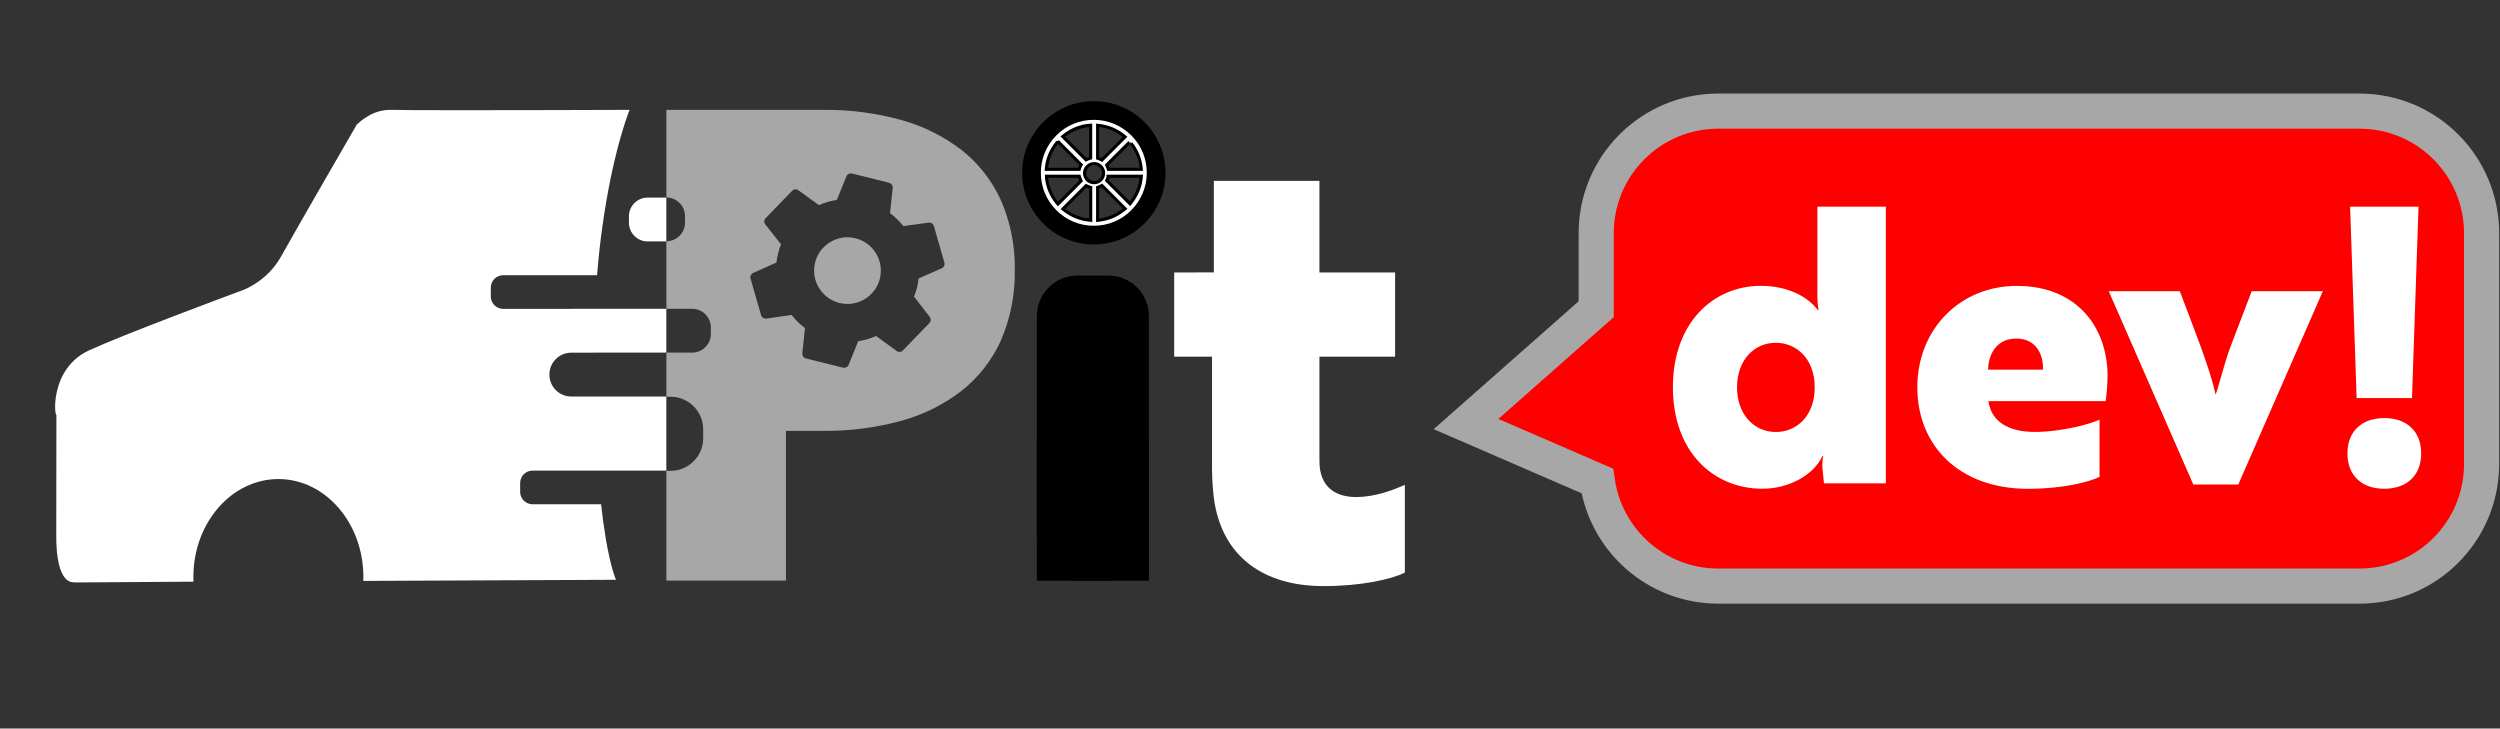 <?xml version="1.0" encoding="utf-8"?>
<!-- Generator: Adobe Illustrator 27.3.1, SVG Export Plug-In . SVG Version: 6.00 Build 0)  -->
<svg version="1.1" id="a" xmlns="http://www.w3.org/2000/svg" xmlns:xlink="http://www.w3.org/1999/xlink" x="0px" y="0px"
	 viewBox="0 0 3559.1 1037.2" style="enable-background:new 0 0 3559.1 1037.2;" xml:space="preserve">
<rect x="0" y="0" width="3559.1" height="1037.2" fill="#333333" stroke="none"/>
<style type="text/css">
	.st0{fill:#FFFFFF;}
	.st1{clip-path:url(#SVGID_00000141454610939293553710000012740698204272124849_);}
	.st2{clip-path:url(#SVGID_00000160161376498521999040000005122601502776349878_);}
	.st3{fill:#A7A7A7;}
	.st4{display:none;fill:#FF99FF;stroke:#A7A7A7;stroke-width:50;stroke-miterlimit:10;}
	.st5{fill:#FF0000;stroke:#A7A7A7;stroke-width:50;stroke-miterlimit:10;}
</style>
<path id="b" d="M1533.7,392.3h44.3c31.8,0,57.6,25.8,57.6,57.6v319.2c0,31.8-25.8,57.6-57.6,57.6h-44.3c-31.8,0-57.6-25.8-57.6-57.6
	V449.9C1476.1,418.1,1501.9,392.3,1533.7,392.3z"/>
<rect id="c" x="1476.1" y="627.2" width="159.6" height="199.5"/>
<path id="d" class="st0" d="M1671.6,387.9v119.9h53.9v161.6c0.2,15.4,1.3,30.8,3.5,46c14.8,86.9,81.7,119,154.6,119
	c54.7,0,96.4-9.6,116.4-19.1V690.2c-17.4,7.8-42.6,17.4-69.5,17.4s-52.1-12.2-52.1-51.3V507.8h107.7V387.9h-107.7V257.5h-150.3
	v130.3L1671.6,387.9L1671.6,387.9z"/>
<path id="e" d="M1557.2,348c-27.1,0.1-53-10.7-72.1-29.9c-19.2-19.1-29.9-45-29.9-72.1c-0.1-27.1,10.7-53,29.9-72.1
	c19.1-19.2,45-29.9,72.1-29.9c27.1-0.1,53,10.7,72.1,29.9c19.2,19.1,29.9,45,29.9,72.1c0.1,27-10.7,53-29.9,72.1
	C1610.2,337.3,1584.3,348,1557.2,348L1557.2,348L1557.2,348z M1557.2,170.7c-41.6,0.1-75.3,33.8-75.3,75.3
	c0.1,41.6,33.8,75.3,75.3,75.4c41.6,0,75.3-33.8,75.3-75.4C1632.5,204.4,1598.8,170.7,1557.2,170.7L1557.2,170.7L1557.2,170.7z"/>
<g id="f">
	<path class="st0" d="M1557.2,323.6c-20.7,0-40.2-8.1-54.8-22.7s-22.7-34.1-22.7-54.9s8.1-40.2,22.7-54.9
		c14.7-14.6,34.1-22.7,54.8-22.7s40.2,8.1,54.8,22.7s22.7,34.1,22.7,54.9s-8.1,40.2-22.7,54.9
		C1597.4,315.5,1577.9,323.6,1557.2,323.6z M1546.3,264.3l-1.1,1.1l-30.2,30.2l-1.8,1.8l1.9,1.5c10.2,8.1,22.3,13.1,35.2,14.4
		l2.4,0.2v-46.7l-1.6-0.5c-1.2-0.4-2.3-0.8-3.4-1.4L1546.3,264.3L1546.3,264.3z M1568.7,264l-1.4,0.8c-1,0.5-2.1,1-3.2,1.4l-1.5,0.5
		v46.9l2.5-0.3c12.8-1.5,24.8-6.5,34.8-14.7l1.9-1.5l-1.7-1.7l-30.1-30.1L1568.7,264L1568.7,264z M1489.9,250.9v2.2l0,0v0.2
		c1.4,12.9,6.5,25.1,14.7,35.2l1.6,1.9l1.7-1.7l30.1-30.1l1.2-1.2l-0.8-1.5c-0.6-1.1-1.1-2.4-1.5-3.6l-0.5-1.5L1489.9,250.9
		L1489.9,250.9z M1577.4,252.8c-0.3,0.9-0.7,1.9-1.1,2.7l-0.7,1.4l1.1,1.1l30.2,30.2l1.8,1.8l1.6-1.9c8-10,12.9-22,14.3-34.8
		l0.3-2.5h-47.4L1577.4,252.8L1577.4,252.8z M1557.7,232.9c-7.5,0-13.6,6.1-13.6,13.6s6.1,13.5,13.6,13.5s13.6-6.1,13.6-13.6
		S1565.1,232.9,1557.7,232.9L1557.7,232.9L1557.7,232.9z M1608.7,201.9l-1.8,1.8l-30.2,30.2l-1.1,1.1l0.7,1.4c0.5,1,0.9,2,1.2,3.1
		l0.5,1.5h46.8l-0.3-2.5c-1.4-12.7-6.3-24.7-14.3-34.8L1608.7,201.9L1608.7,201.9L1608.7,201.9z M1507,202.3l-1.2,0.3l0,0l-0.7,0.2
		l-0.5,0.6c-8.2,10.1-13.3,22.3-14.7,35.2l-0.3,2.5h46.8l0.5-1.6c0.4-1.2,0.9-2.4,1.5-3.6l0.8-1.4l-1.2-1.2l-30.1-30.1L1507,202.3
		L1507,202.3L1507,202.3z M1562.6,178.4v46.9l1.5,0.5c1.1,0.4,2.1,0.8,3.2,1.4l1.4,0.8l1.2-1.2l30.1-30.1l1.7-1.7l-1.9-1.6
		c-10-8.1-22-13.2-34.8-14.7L1562.6,178.4z M1552.7,178.4l-2.4,0.2c-12.9,1.3-25,6.3-35.2,14.4l-1.9,1.6l1.8,1.8l30.2,30.2l1.1,1.1
		l1.4-0.7c1.1-0.6,2.2-1,3.4-1.4l1.6-0.5L1552.7,178.4L1552.7,178.4L1552.7,178.4z"/>
	<path d="M1557.2,321.4c20.1,0,39.1-7.8,53.3-22.1s22.1-33.1,22.1-53.3s-7.8-39.1-22.1-53.3s-33.2-22.1-53.3-22.1
		s-39.1,7.8-53.3,22.1c-14.2,14.2-22.1,33.1-22.1,53.3s7.8,39,22.1,53.3S1537.1,321.4,1557.2,321.4 M1545.8,261.6l2.9,1.4
		c1,0.5,2,0.9,3.1,1.2l3.2,1v50.8l-4.9-0.5c-13.3-1.4-25.8-6.5-36.3-14.8l-3.9-3.1L1545.8,261.6 M1569.1,261.3l35.9,36l-3.8,3.1
		c-10.3,8.4-22.8,13.6-35.9,15.1l-4.9,0.6v-50.9l3-1c1-0.3,1.9-0.8,2.8-1.2L1569.1,261.3 M1487.7,248.7h50.4l1,3.1
		c0.3,1.1,0.8,2.2,1.3,3.2l1.5,2.9l-35.9,35.9l-3.1-3.8c-8.5-10.5-13.7-23-15.2-36.4l0-0.2L1487.7,248.7 M1575.2,252.4v-3.7h52.1
		l-0.5,4.9c-1.4,13.1-6.6,25.5-14.8,35.9l-3.1,3.9l-36-36l1.4-2.9C1574.6,253.9,1574.9,253.1,1575.2,252.4 M1557.6,230.7
		c8.7,0,15.8,7.1,15.8,15.8s-7.1,15.8-15.8,15.8s-15.8-7.1-15.8-15.8S1549,230.7,1557.6,230.7 M1607.1,201l1.4,4.2l3.3-2.8l-3.3,2.8
		l3.4-2.7c8.2,10.4,13.4,22.8,14.8,35.9l0.5,4.9h-50.9l-1-3.1c-0.3-1-0.7-1.9-1.1-2.8l-1.4-2.9l33.2-33.2L1607.1,201 M1507.7,199.9
		l34.2,34.2l-1.6,2.9c-0.6,1-1,2.1-1.3,3.2l-1,3.1h-50.9l0.5-4.9c1.4-13.3,6.7-25.9,15.2-36.4l0.9-1.1L1507.7,199.9 M1560.4,175.9
		l4.9,0.6c13.2,1.5,25.6,6.8,35.9,15.1l3.8,3.1l-35.9,35.9l-2.9-1.6c-0.9-0.5-1.9-0.9-2.8-1.2l-3-1L1560.4,175.9 M1554.9,175.9v50.8
		l-3.2,0.9c-1.1,0.3-2.1,0.7-3.1,1.2l-2.9,1.4l-36-36l3.9-3.1c10.5-8.4,23.1-13.5,36.3-14.9L1554.9,175.9 M1557.2,325.8
		c-21.3,0-41.3-8.3-56.4-23.4c-15.1-15.1-23.4-35.1-23.4-56.4s8.3-41.4,23.4-56.4s35.1-23.4,56.4-23.4s41.3,8.3,56.4,23.4
		c15.1,15.1,23.4,35.1,23.4,56.4s-8.3,41.3-23.4,56.4C1598.6,317.5,1578.5,325.8,1557.2,325.8z M1546.7,267l-30.2,30.2
		c9.8,7.8,21.6,12.6,34,13.9v-42.6C1549.2,268.1,1547.9,267.6,1546.7,267L1546.7,267z M1568.3,266.7L1568.3,266.7
		c-1.1,0.6-2.3,1.1-3.5,1.5v42.8c12.3-1.4,24-6.3,33.7-14.2L1568.3,266.7L1568.3,266.7L1568.3,266.7z M1492.1,253.1L1492.1,253.1
		c1.4,12.5,6.3,24.3,14.2,34.1l30.1-30.1c-0.7-1.3-1.2-2.6-1.7-3.9L1492.1,253.1L1492.1,253.1z M1579.6,253.1L1579.6,253.1
		c-0.4,1.2-0.8,2.3-1.4,3.4l30.2,30.2c7.7-9.7,12.5-21.3,13.9-33.6L1579.6,253.1L1579.6,253.1z M1557.7,235.1
		c-6.2,0-11.3,5.1-11.3,11.3s5.1,11.3,11.3,11.3s11.3-5.1,11.3-11.3S1563.9,235.1,1557.7,235.1L1557.7,235.1L1557.7,235.1z
		 M1608.5,205.2l-30.2,30.2c0.5,1.1,1,2.2,1.4,3.4h42.7C1621,226.6,1616.2,214.9,1608.5,205.2L1608.5,205.2L1608.5,205.2z
		 M1506.3,204.8L1506.3,204.8c-7.9,9.8-12.9,21.6-14.2,34.1h42.7c0.4-1.4,1-2.7,1.7-3.9L1506.3,204.8z M1564.8,180.9v42.8
		c1.2,0.4,2.4,0.9,3.5,1.5l30.1-30.1C1588.8,187.2,1577.1,182.3,1564.8,180.9L1564.8,180.9L1564.8,180.9z M1550.5,180.8
		c-12.4,1.3-24.2,6.1-34,13.9l30.2,30.2c1.2-0.6,2.5-1.1,3.8-1.5V180.8z"/>
</g>
<g>
	<defs>
		<rect id="SVGID_1_" y="39.9" width="948.6" height="930.8"/>
	</defs>
	<clipPath id="SVGID_00000068671986428320990060000014054497015438812314_">
		<use xlink:href="#SVGID_1_"  style="overflow:visible;"/>
	</clipPath>
	<g style="clip-path:url(#SVGID_00000068671986428320990060000014054497015438812314_);">
		<g id="h">
			<g id="i">
				<path id="j" class="st0" d="M107.3,829.2c2.8,0,3.4-0.1,3.4-0.1s-1.1,0-6.2-0.1c-4.6-0.1-8.9-2.4-11.8-6
					c-6.1-7.2-13.2-24.1-12.6-64.1l0.2-167.9c-1.7-1.8-2.8-13.2-0.6-26.9c2.8-17.6,12.7-49.5,47-65.3c49.1-22.6,196-77.2,212.6-83.4
					h0c7.8-2.5,15.3-6,22.3-10.4c16.1-9.8,29.5-23.6,38.7-40.1c20.2-36.4,93.2-162.6,107.6-187.5l0.1-0.2c4.2-3.9,8.7-7.4,13.6-10.4
					c9.6-6.4,20.8-10,32.3-10.4c0.7,0,1.3,0,1.9,0c7.6,0.3,41.1,0.5,99.7,0.5c82.6,0,195.2-0.3,239.8-0.5h1v0
					c-1.4,3.5-14.2,36.1-26.5,95c-9.5,46.4-16.1,93.3-19.8,140.5c-0.7-0.1-1.4-0.1-2.1-0.1H716.4c-9.8,0-17.7,7.9-17.7,17.7v12.5
					c0,9.8,7.9,17.7,17.7,17.7h98.8c0.6,0,1.2-0.1,1.9-0.1h168.4c14.7,0,26.6,11.9,26.6,26.6v9.2c0,14.7-11.9,26.6-26.6,26.6H845.3
					v0.1h-32.1c-17.1,0-31,13.9-31,31v0.4c0,17.1,13.9,31,31,31h33v0h108.5c25.7,0,46.5,20.8,46.5,46.5v12.5
					c0,25.7-20.8,46.5-46.5,46.5H757.2c-9.4,0.5-16.7,8.3-16.7,17.7v12.5c0,9.8,7.9,17.7,17.7,17.7h97.5c2,17.7,4.2,33.9,6.6,48.3
					c7.4,43.9,14.6,59,14.7,59.2l-359.8,1.6c0.1-1.8,0.1-3.8,0.1-5.8c0-76.8-54.3-139.2-121-139.2s-121,62.5-121,139.2
					c0,2.3,0,4.6,0.1,6.9L107.3,829.2L107.3,829.2L107.3,829.2z M922,343.7c-14.7,0-26.6-11.9-26.6-26.6v-9.2
					c0-14.7,11.9-26.6,26.6-26.6h26.6c14.7,0,26.6,11.9,26.6,26.6v9.2c0,14.7-11.9,26.6-26.6,26.6L922,343.7L922,343.7z"/>
			</g>
		</g>
	</g>
</g>
<g>
	<defs>
		<rect id="SVGID_00000070110283177256300120000016197764798098655366_" x="948.7" width="598.4" height="1037.2"/>
	</defs>
	<clipPath id="SVGID_00000047768195261051663180000014619594382687491485_">
		<use xlink:href="#SVGID_00000070110283177256300120000016197764798098655366_"  style="overflow:visible;"/>
	</clipPath>
	<g style="clip-path:url(#SVGID_00000047768195261051663180000014619594382687491485_);">
		<g id="l">
			<path id="m" class="st3" d="M107.3,829.2L107.3,829.2c2.4,0,3.4,0,3.4-0.1s0,0-6.2-0.1c-4.6-0.1-8.9-2.4-11.7-6.1
				c-6.1-7.1-13.2-24-12.6-64.1l0.2-167.9c-1.7-1.8-2.8-13.2-0.6-26.9c2.8-17.6,12.7-49.5,47-65.3c49.5-22.8,196-77.2,212.6-83.4h0
				c7.9-2.5,15.4-6,22.3-10.4c16.1-9.8,29.5-23.6,38.7-40.1c18.8-33.8,81.5-142.4,107.6-187.5l0.1-0.2c4.2-3.9,8.7-7.4,13.6-10.4
				c9.6-6.4,20.7-10,32.2-10.4c0.8,0,1.4,0,1.9,0c7.6,0.3,41.1,0.5,99.7,0.5s139.6-0.2,239.8-0.5h1v0c-1.4,3.5-14.2,36.1-26.5,95
				c-9.5,46.4-16.1,93.3-19.8,140.5c-0.7-0.1-1.4-0.1-2.1-0.1H716.4c-9.8,0-17.7,7.9-17.7,17.7v12.6c0,9.8,7.9,17.7,17.7,17.7h98.8
				c0.7,0,1.3-0.1,1.8-0.1h131.5v62.4h36.9c14.7,0,26.6-11.9,26.6-26.6v-9.2c0-14.7-11.9-26.6-26.6-26.6h-36.9v-96.1H922
				c-14.7,0-26.6-11.9-26.6-26.6v-9.2c0-14.7,11.9-26.6,26.6-26.6h26.6v62.4l0,0c14.7,0,26.6-11.9,26.6-26.6v-9.2
				c0-14.7-11.9-26.6-26.6-26.6V156.4H1172c37.3-0.4,74.6,4.4,110.6,14.3c31.2,8.5,60.5,23.1,86.2,42.8c24.1,18.9,43.3,43.4,56,71.3
				c13.7,31.4,20.5,65.4,19.9,99.6c0.6,34.6-6.2,68.9-19.9,100.6c-12.7,28-31.9,52.5-56,71.5c-25.7,19.8-54.9,34.3-86.2,42.7
				c-36,9.8-73.2,14.6-110.6,14.2h-53.1v213.2H948.6V670.3h6c25.7,0,46.5-20.8,46.5-46.5v-12.5c0-25.7-20.8-46.5-46.5-46.5h-6v-62.5
				H845.3v0.1h-32.1c-17.1,0-31,13.9-31,31v0.4c0,17.1,13.9,31,31,31h33v0h102.5v105.6H757.1c-9.4,0.5-16.7,8.3-16.7,17.7v12.5
				c0,9.8,7.9,17.7,17.7,17.7h97.5c2,17.6,4.2,33.8,6.6,48.3c7.4,43.9,14.6,59,14.7,59.2l-359.8,1.6c0.1-1.9,0.1-3.8,0.1-5.8
				c0-76.8-54.3-139.2-121-139.2s-121,62.5-121,139.2c0,2.2,0,4.6,0.1,6.9L107.3,829.2L107.3,829.2L107.3,829.2z M1127,448.4
				L1127,448.4c5.4,7.1,11.8,13.3,19,18.6l-3.8,36.1c-0.3,3.3,1.9,6.4,5.2,7.2l52.7,13.1c0.6,0.1,1.1,0.2,1.7,0.2
				c2.7,0,5.2-1.6,6.3-4.1l13.6-33.7c8.8-1.3,17.4-3.9,25.5-7.5l29.5,21.5c1.2,0.8,2.5,1.2,3.9,1.2c1.8,0,3.6-0.7,4.8-2.1l37.7-39
				c2.3-2.4,2.5-6.1,0.5-8.8l-22.3-28.8c1.6-4.1,3-8.3,4.1-12.5c1.1-4.4,1.8-8.9,2.3-13.4l33.1-14.5c3-1.4,4.6-4.8,3.7-8l-15-52.1
				c-0.8-2.9-3.4-4.9-6.4-5c-0.3,0-0.6,0-0.9,0.1l-36.1,5c-5.5-7-11.9-13.2-19-18.4l3.8-36.1c0.3-3.3-1.9-6.4-5.2-7.2L1213,247
				c-0.6-0.1-1.1-0.2-1.7-0.2c-2.7,0-5.2,1.6-6.3,4.1l-13.6,33.7c-8.8,1.3-17.3,3.8-25.5,7.4l-29.5-21.3c-1.1-0.8-2.5-1.2-3.8-1.2
				c-1.9,0-3.6,0.8-4.9,2.1l-37.7,39c-2.4,2.4-2.6,6.2-0.5,8.8l22.4,28.4c-1.7,4.2-3.1,8.5-4.2,12.9c-1,4.3-1.8,8.6-2.3,13
				l-33.2,14.9c-3.1,1.4-4.7,4.8-3.7,8l15,52.1c0.8,3,3.5,5,6.6,4.9c0.2,0,0.5,0,0.7,0L1127,448.4L1127,448.4L1127,448.4z
				 M1206.5,432.7c-3.9,0-7.8-0.5-11.5-1.4c-25.4-6.4-40.9-32.1-34.6-57.5c2.6-10.4,8.6-19.6,17.1-26.1c8.3-6.4,18.5-9.9,29-9.9
				c3.9,0,7.8,0.5,11.5,1.4c25.4,6.4,40.9,32.1,34.6,57.5C1247.3,417.8,1228.3,432.7,1206.5,432.7L1206.5,432.7L1206.5,432.7z"/>
		</g>
	</g>
</g>
<path id="n" class="st4" d="M3359.6,833.3c11.7,0,23.4-1.2,34.9-3.5c22.2-4.5,43.2-13.4,62-26.1c27.9-18.8,49.7-45.3,62.8-76.3
	c4.4-10.5,7.8-21.4,10.1-32.5c2.3-11.5,3.5-23.2,3.5-34.9V330.2c0-11.7-1.2-23.4-3.5-34.9c-4.5-22.2-13.4-43.2-26.1-62
	c-18.8-27.9-45.3-49.7-76.3-62.8c-10.5-4.4-21.4-7.8-32.5-10.1c-11.5-2.3-23.2-3.5-34.9-3.5h-916.2c-11.7,0-23.4,1.2-34.9,3.5
	c-22.2,4.5-43.2,13.4-62,26.1c-27.9,18.8-49.7,45.3-62.8,76.3c-4.4,10.5-7.8,21.4-10.1,32.5c-2.3,11.5-3.5,23.2-3.5,34.9v109.2
	l-0.4,0.3l-184.6,162.9l186.6,80.8l0.1,0.6c4.3,30.9,16.9,60,36.4,84.3c19.2,24,44.5,42.5,73.2,53.5c19.8,7.6,40.9,11.5,62.1,11.5
	H3359.6 M3359.6,834.4h-916.2c-87,0-160.7-64.1-172.8-150.2L2083,602.9l185.9-164V330.2c0-96.4,78.1-174.5,174.5-174.5h916.2
	c96.4,0,174.5,78.1,174.5,174.5l0,0V660C3534.1,756.3,3456,834.4,3359.6,834.4L3359.6,834.4L3359.6,834.4z"/>
<path id="合体_46" class="st5" d="M2446.2,834.4c-86.7,0-160.1-63.9-172.2-149.7l-186.9-81l185.3-163.5V332
	c0-96,77.8-173.8,173.8-173.8h912.9c96,0,173.8,77.8,173.8,173.8l0,0v328.6c0,96-77.8,173.8-173.8,173.8l0,0H2446.2z"/>
<path id="o" class="st0" d="M2684.7,294.2h-97.4v124.2c-0.2,7.7,0.4,15.4,1.7,23h-1.1c-14.2-19.1-43.2-34.5-81-34.5
	c-67.3,0-125.3,52-125.3,144.4s58,144.5,127.5,144.5c38.3,0,73.3-20.2,85.4-46.5h1.1c-1.1,5.8-1.5,11.7-1.1,17.5l2.2,21.3h88.1
	V294.2L2684.7,294.2z M2528.2,488c29,0,55.3,22.4,55.3,63.5s-26.2,63.5-55.3,63.5c-31.2,0-55.3-25.2-55.3-63.5
	C2473,512.6,2497.1,488,2528.2,488L2528.2,488z M2871.3,407c-80.4,0-141.7,61.2-141.7,144.4s59.6,144.5,157.6,144.5
	c50.3,0,87-9.8,101.8-17v-81.5c-10.9,5.5-52.5,17.5-92.5,17.5c-37.2,0-61.8-14.8-65.7-43.8h166.9c1.6-12,2.6-24,2.7-36.1
	C3000.4,467.2,2957.8,407,2871.3,407L2871.3,407L2871.3,407z M2908.5,526.3h-78.2c0.6-24.6,14.2-44.3,39.9-44.3
	C2896.5,481.9,2909.1,501.6,2908.5,526.3L2908.5,526.3z M3205.6,414.6l-30.1,78.8c-7.7,19.7-18.1,61.3-21.3,68.4
	c-7.7-37.2-32.3-97.4-50.9-147.2h-101.2l120.4,275.2h64l120.4-275.2L3205.6,414.6L3205.6,414.6z M3355,566.7h78.8l9.3-272.5h-97.4
	L3355,566.7L3355,566.7z M3341.9,645.5c0,31.2,20.2,50.3,52.5,50.3s52.5-19.2,52.5-50.3s-20.2-50.3-52.5-50.3
	S3341.9,614.3,3341.9,645.5z"/>
</svg>

